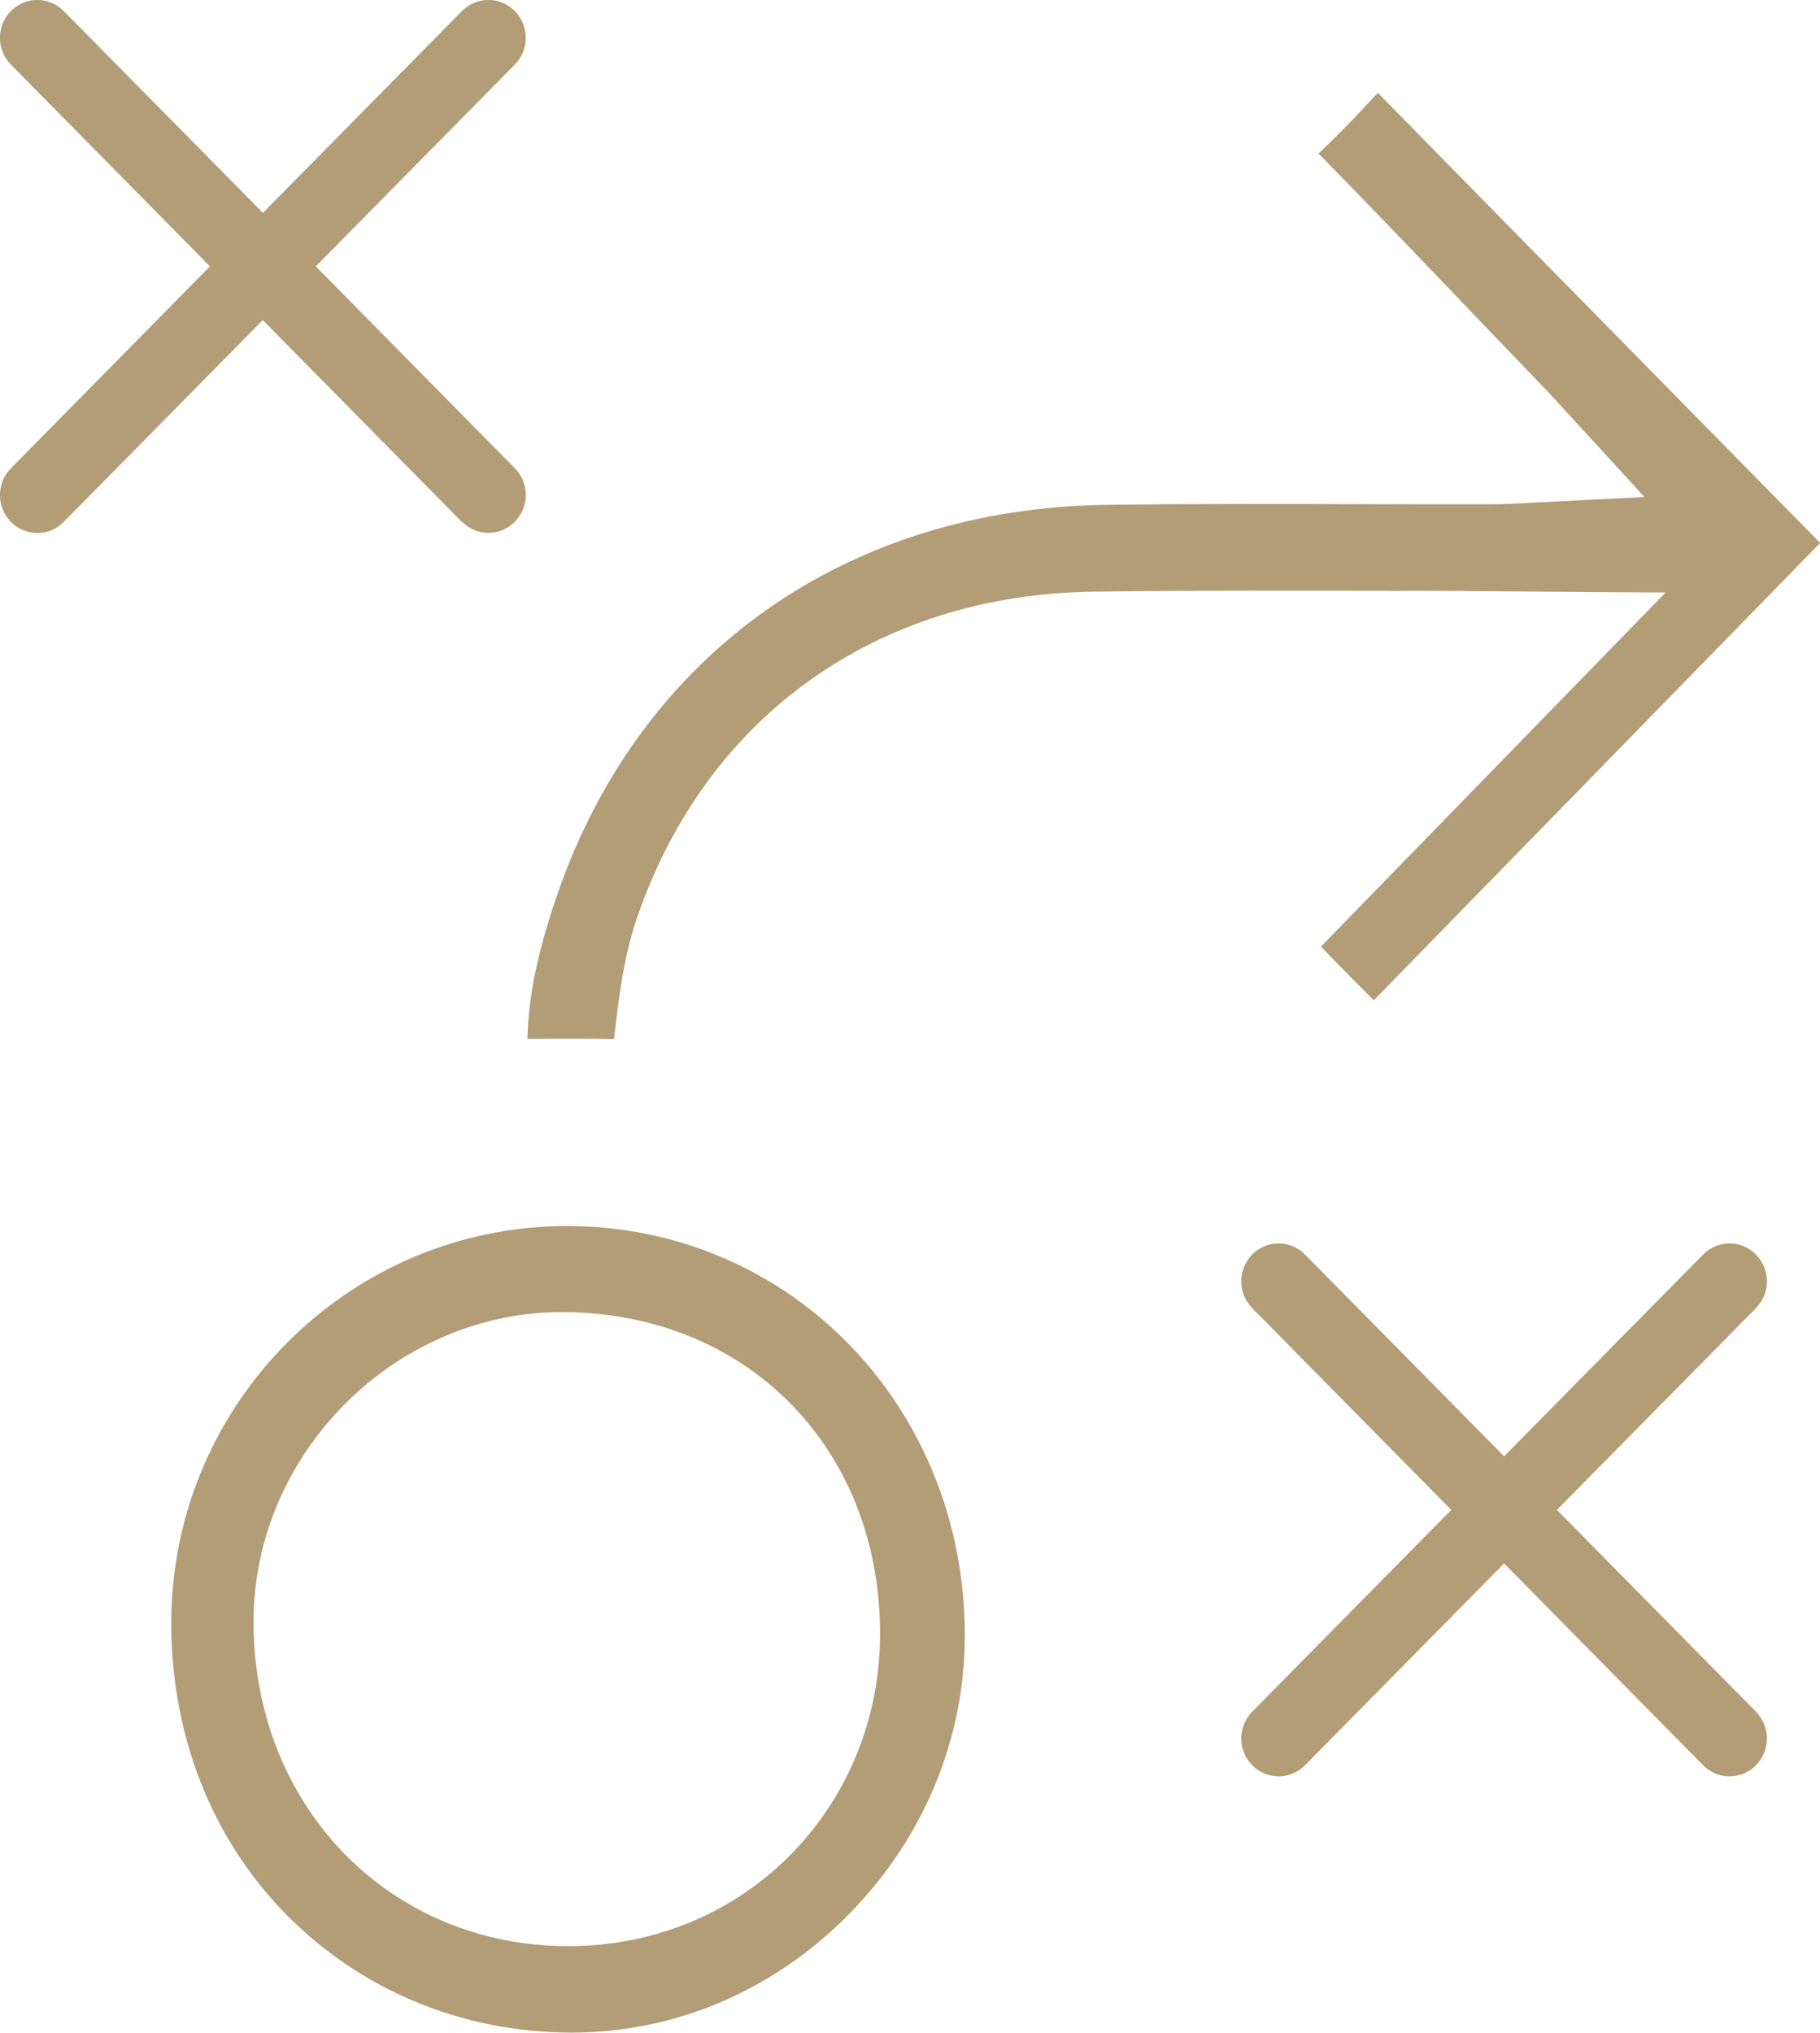 <svg width="60" height="67" viewBox="0 0 60 67" fill="none" xmlns="http://www.w3.org/2000/svg">
<g clip-path="url(#clip0_590_2987)">
<path d="M46.395 19.471C47.691 19.471 53.615 19.528 54.911 19.528L43.549 31.198C44.117 31.799 44.709 32.389 45.291 32.969L60.005 17.896C58.43 16.289 56.851 14.688 55.276 13.087C51.99 9.746 48.704 6.405 45.423 3.059C44.785 3.751 44.147 4.424 43.468 5.06C45.367 6.995 47.261 8.981 49.099 10.9L51.018 12.902C51.185 13.076 51.347 13.256 51.57 13.497L54.213 16.382L50.952 16.546C50.699 16.556 50.491 16.572 50.304 16.582C49.666 16.618 49.256 16.623 48.785 16.623C47.544 16.623 46.304 16.623 45.063 16.618C42.263 16.607 39.367 16.602 36.522 16.638C27.919 16.741 21.139 21.524 18.39 29.433C17.742 31.291 17.423 32.804 17.387 34.241C17.823 34.241 18.263 34.236 18.704 34.236C19.215 34.236 19.732 34.236 20.243 34.252C20.395 32.907 20.557 31.516 21.028 30.172C23.317 23.587 28.927 19.599 36.035 19.502C39.494 19.456 43.002 19.466 46.4 19.476L46.395 19.471Z" fill="#B39D76"/>
<path d="M18.754 40.41H18.694C11.539 40.41 5.691 46.23 5.646 53.415C5.625 57.131 6.952 60.554 9.387 63.053C11.853 65.578 15.19 66.979 18.79 66.995H18.846C22.253 66.995 25.489 65.619 27.965 63.115C30.451 60.6 31.818 57.31 31.808 53.861C31.787 46.353 26.056 40.446 18.754 40.41ZM26.137 61.057C24.228 63.028 21.635 64.121 18.83 64.146C18.8 64.146 18.77 64.146 18.739 64.146C12.901 64.146 8.446 59.635 8.359 53.62C8.319 50.941 9.352 48.37 11.261 46.389C13.159 44.418 15.762 43.274 18.405 43.248C18.446 43.248 18.481 43.248 18.521 43.248C24.542 43.248 28.942 47.631 29.013 53.708C29.043 56.499 28.02 59.106 26.137 61.057Z" fill="#B39D76"/>
<path d="M57.889 41.35C57.408 40.862 56.628 40.862 56.147 41.35L49.585 48.001L43.023 41.35C42.542 40.862 41.762 40.862 41.281 41.35C40.8 41.838 40.8 42.628 41.281 43.115L47.843 49.767L41.281 56.418C40.8 56.906 40.8 57.696 41.281 58.183C41.762 58.671 42.542 58.671 43.023 58.183L49.585 51.532L56.147 58.183C56.628 58.671 57.408 58.671 57.889 58.183C58.37 57.696 58.37 56.906 57.889 56.418L51.327 49.767L57.889 43.115C58.37 42.628 58.37 41.838 57.889 41.35Z" fill="#B39D76"/>
<path d="M15.23 17.197C15.711 17.685 16.491 17.685 16.972 17.197C17.453 16.71 17.453 15.919 16.972 15.432L10.41 8.78L16.972 2.129C17.453 1.642 17.453 0.851 16.972 0.364C16.491 -0.124 15.711 -0.124 15.23 0.364L8.668 7.015L2.101 0.364C1.62 -0.124 0.84 -0.124 0.359 0.364C-0.122 0.851 -0.122 1.642 0.359 2.129L6.921 8.78L0.359 15.437C-0.122 15.924 -0.122 16.715 0.359 17.202C0.84 17.69 1.62 17.69 2.101 17.202L8.663 10.551L15.225 17.202L15.23 17.197Z" fill="#B39D76"/>
</g>
<defs>
<clipPath id="clip0_590_2987">
<rect width="60" height="67" fill="white"/>
</clipPath>
</defs>
</svg>

